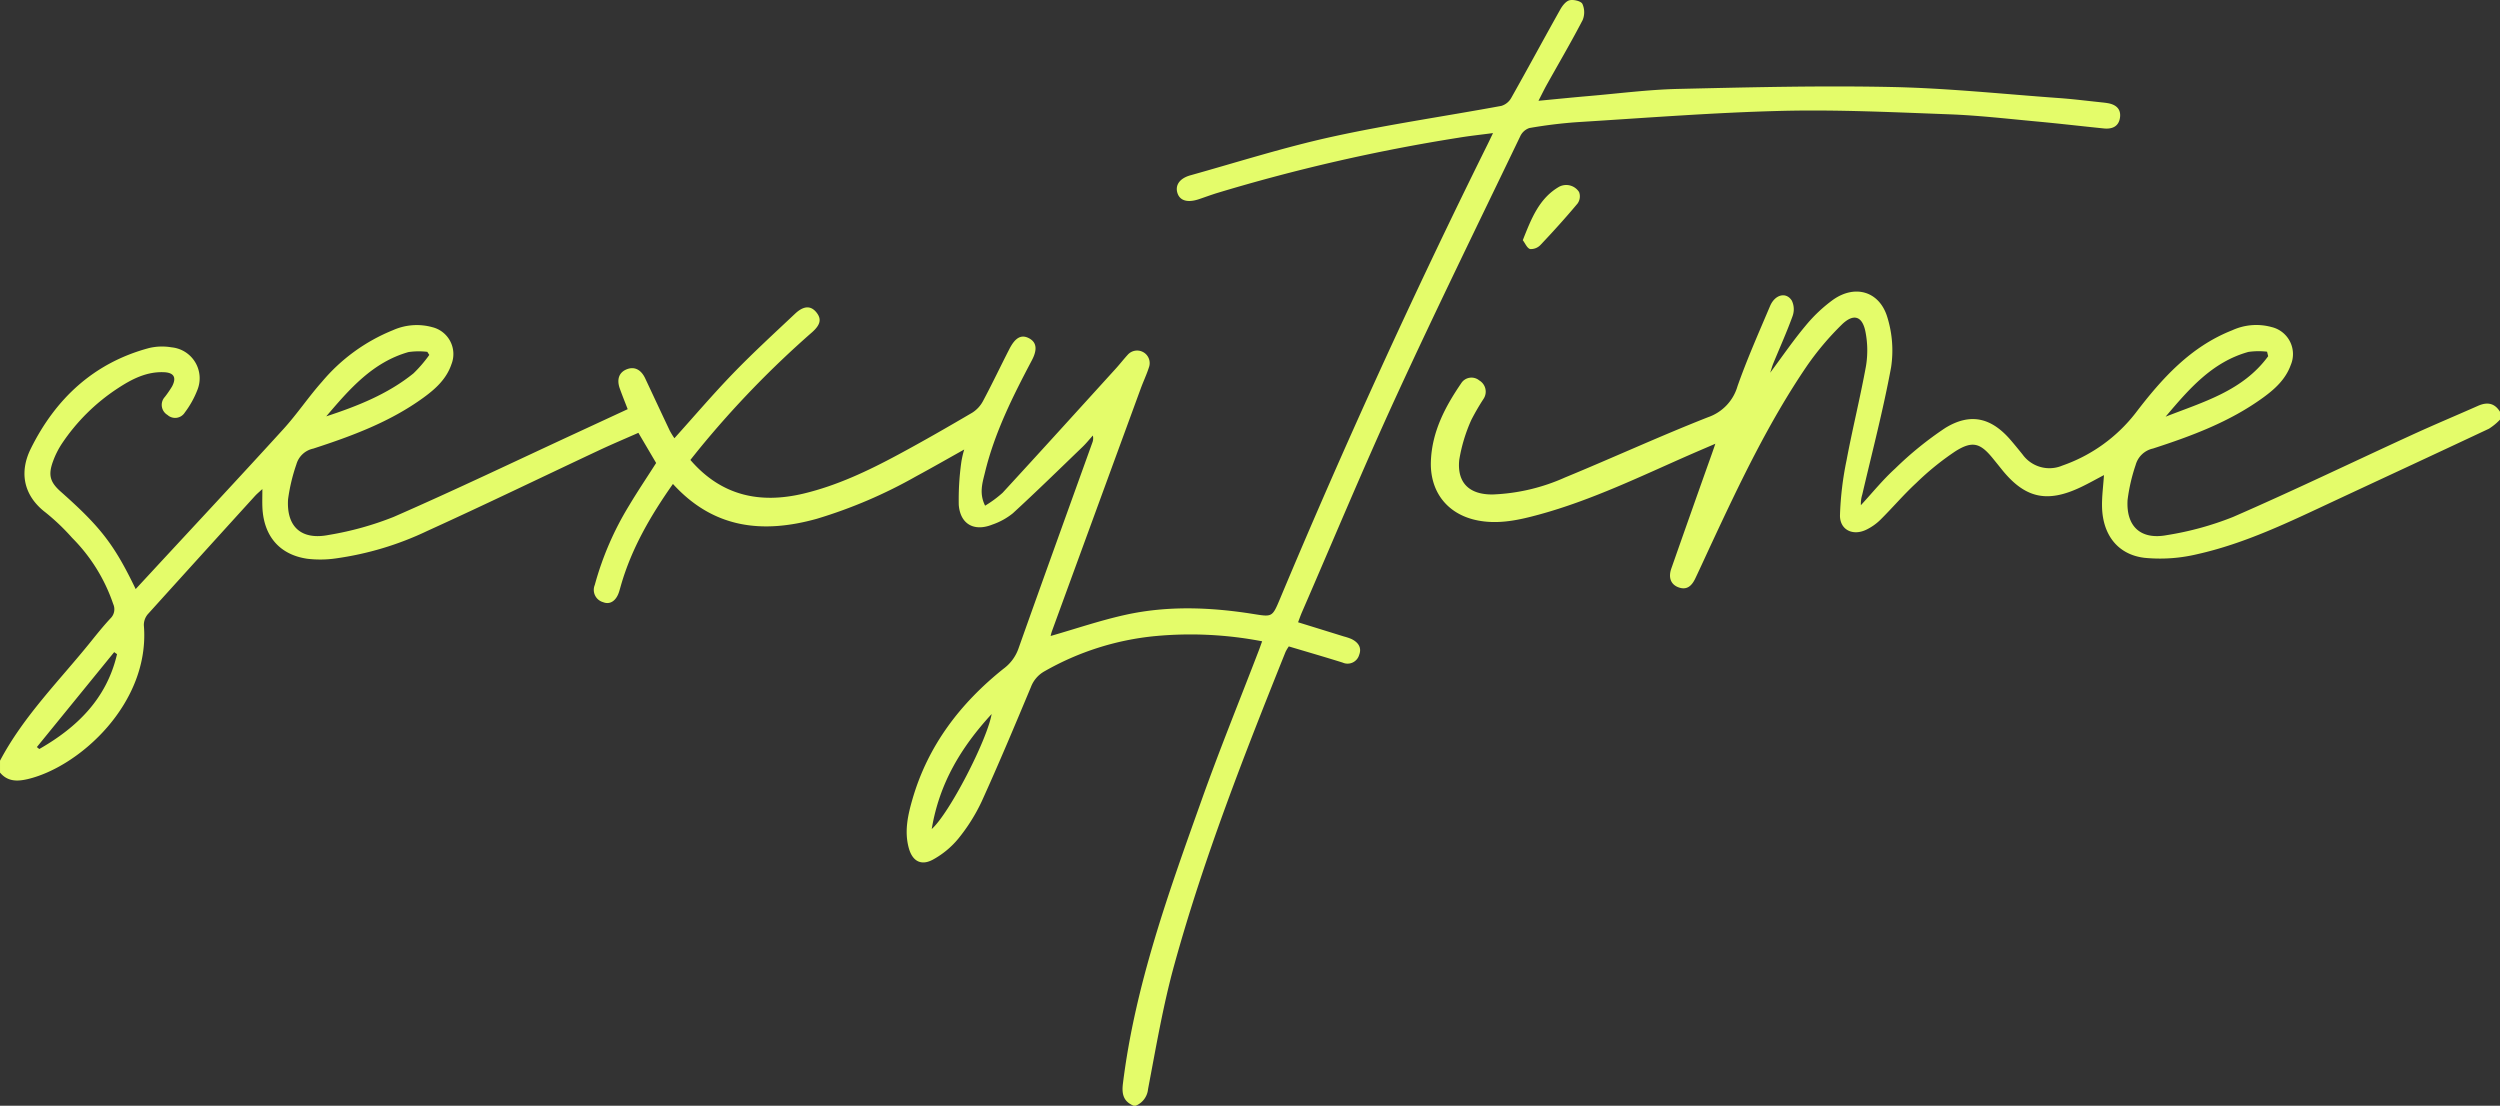 <svg xmlns="http://www.w3.org/2000/svg" xmlns:xlink="http://www.w3.org/1999/xlink" width="492" height="217.614" viewBox="0 0 492 217.614"><rect x="0" y="0" width="492" height="217.614" fill="#333333" stroke="none"/><defs><clipPath id="a"><rect width="492" height="217.614" fill="#e4fc6a"/></clipPath></defs><g clip-path="url(#a)"><path d="M223.107,217.614c-1.984-.83-2.377-2.242-2.117-4.347,2.4-19.415,9.013-37.657,15.523-55.912,3.5-9.825,7.441-19.5,11.18-29.238.226-.588.431-1.185.694-1.91a74.552,74.552,0,0,0-21.1-1.02,54.44,54.44,0,0,0-21.741,6.929,5.946,5.946,0,0,0-2.663,3.1c-3.158,7.545-6.315,15.094-9.7,22.539a35.453,35.453,0,0,1-4.634,7.346,17.052,17.052,0,0,1-4.851,4.017c-2.358,1.336-4.118.415-4.842-2.2-.916-3.309-.181-6.554.737-9.71,3.067-10.545,9.436-18.838,17.906-25.608a8.36,8.36,0,0,0,2.913-3.9c4.8-13.536,9.689-27.04,14.547-40.554a2.335,2.335,0,0,0,.112-1.433c-.666.739-1.289,1.521-2,2.209-4.553,4.386-9.075,8.807-13.729,13.083a13.212,13.212,0,0,1-4.04,2.23c-3.572,1.434-6.318-.05-6.618-3.885a53.209,53.209,0,0,1,.508-8.431,18.4,18.4,0,0,1,.567-2.455c-3.3,1.843-6.363,3.6-9.465,5.275a95.022,95.022,0,0,1-19.506,8.347c-10.663,2.985-20.345,1.955-28.354-6.845-4.4,6.256-8.137,12.676-10.231,19.954-.125.433-.24.87-.378,1.3-.558,1.737-1.764,2.568-3.125,2.015a2.511,2.511,0,0,1-1.649-3.386,60.121,60.121,0,0,1,6.718-15.573c1.685-2.825,3.525-5.558,5.36-8.435l-3.493-5.936c-2.582,1.143-5.177,2.233-7.722,3.428-11.263,5.287-22.46,10.719-33.788,15.864A61.339,61.339,0,0,1,66.056,109.9a21.528,21.528,0,0,1-5.6.061c-5.451-.8-8.568-4.478-8.815-10.109-.047-1.083-.007-2.171-.007-3.609-.642.6-1.068.941-1.433,1.342Q39.631,109.207,29.1,120.863a3.279,3.279,0,0,0-.789,2.2c1.281,15.3-12.69,27.885-22.878,30.268-2.055.481-3.942.494-5.431-1.292v-2.328c4.654-8.813,11.719-15.789,17.884-23.451,1.256-1.561,2.514-3.127,3.881-4.589a2.487,2.487,0,0,0,.512-2.8,33.815,33.815,0,0,0-8.1-13.041,42.531,42.531,0,0,0-5.185-4.95c-4.218-3.2-5.337-7.749-2.927-12.6C10.948,78.444,18.478,71.4,29.336,68.493a11.1,11.1,0,0,1,4.418-.139,6.119,6.119,0,0,1,5.059,8.47,18.232,18.232,0,0,1-2.437,4.351,2.243,2.243,0,0,1-3.413.489,2.305,2.305,0,0,1-.52-3.549,21.391,21.391,0,0,0,1.423-2.07c.918-1.758.367-2.711-1.6-2.793-3.47-.145-6.4,1.4-9.155,3.215A38.655,38.655,0,0,0,12.17,87.325a16.486,16.486,0,0,0-1.728,3.444c-1,2.715-.6,4.118,1.526,6C19.82,103.721,22.5,107.2,26.7,115.928c.957-1.034,1.866-2.013,2.774-2.995,8.78-9.492,17.606-18.94,26.31-28.5,2.689-2.953,4.925-6.315,7.579-9.3A35.706,35.706,0,0,1,77.336,64.979a11.49,11.49,0,0,1,7.75-.589A5.45,5.45,0,0,1,88.838,71.7c-.982,2.9-3.152,4.852-5.519,6.571C76.76,83.039,69.252,85.811,61.64,88.289a4.373,4.373,0,0,0-3.309,3.088,35.277,35.277,0,0,0-1.642,6.911c-.323,5.413,2.636,8.045,8,6.99a61.669,61.669,0,0,0,12.79-3.553c12.1-5.293,24.022-11,36.012-16.55,3.269-1.513,6.537-3.029,10.039-4.651-.521-1.353-1.07-2.7-1.556-4.063-.636-1.788-.154-3.136,1.281-3.749,1.537-.657,2.885-.026,3.719,1.751,1.614,3.436,3.216,6.879,4.844,10.309a15.167,15.167,0,0,0,.907,1.471c3.894-4.322,7.609-8.687,11.587-12.8,3.908-4.038,8.059-7.843,12.153-11.7,1.692-1.593,3.083-1.624,4.175-.3s.854,2.465-.846,3.967a191.886,191.886,0,0,0-22.1,22.828c-.608.749-1.206,1.5-1.827,2.28,6.066,7.027,13.632,8.692,22.306,6.611,6.576-1.578,12.63-4.451,18.54-7.628,4.943-2.658,9.813-5.457,14.654-8.3a6.118,6.118,0,0,0,2.126-2.344c1.792-3.355,3.422-6.795,5.158-10.181,1.167-2.276,2.365-2.892,3.858-2.107s1.688,2.207.557,4.347c-3.739,7.076-7.322,14.22-9.224,22.059-.494,2.037-1.189,4.114.026,6.543a22.372,22.372,0,0,0,3.438-2.531c7.481-8.126,14.893-16.314,22.32-24.49.781-.861,1.494-1.785,2.28-2.642a2.472,2.472,0,0,1,4.182,2.505c-.453,1.408-1.1,2.753-1.606,4.144q-8.742,23.857-17.462,47.721a8.109,8.109,0,0,0-.255.937c4.889-1.4,9.751-3.065,14.737-4.166,8.3-1.831,16.692-1.5,25.038-.182,3.848.607,3.821.716,5.385-3.015q18.987-45.321,40.81-89.345c.313-.628.61-1.263,1.09-2.262-2.457.327-4.646.553-6.812.917a356.8,356.8,0,0,0-47.6,10.91c-1.167.366-2.315.794-3.474,1.183-2.237.751-3.773.292-4.232-1.256-.448-1.509.435-2.847,2.567-3.445,9.294-2.6,18.521-5.536,27.936-7.6,11-2.41,22.177-4.02,33.261-6.064A3.314,3.314,0,0,0,297.4,19.29c3.264-5.786,6.415-11.636,9.665-17.43.417-.743,1.118-1.645,1.841-1.813.781-.181,2.243.17,2.512.723a4.027,4.027,0,0,1,.047,3.179c-2.23,4.292-4.681,8.469-7.04,12.693-.522.935-.986,1.9-1.652,3.193,3.55-.337,6.734-.663,9.922-.936,5.854-.5,11.7-1.263,17.569-1.4,14.019-.32,28.051-.668,42.065-.375,10.961.229,21.9,1.386,32.853,2.173,2.83.2,5.649.563,8.473.855.386.04.771.087,1.152.151,1.623.277,2.659,1.156,2.4,2.885s-1.557,2.254-3.158,2.092c-4.43-.449-8.852-.969-13.285-1.377-5.722-.528-11.445-1.194-17.181-1.406-10.98-.407-21.98-.943-32.954-.675-13.425.328-26.834,1.392-40.245,2.219A91.622,91.622,0,0,0,300.97,25.2a3.069,3.069,0,0,0-1.789,1.622c-8.186,17.027-16.508,33.991-24.4,51.154-6.46,14.05-12.4,28.34-18.565,42.526-.256.588-.463,1.2-.754,1.962,3.04.941,6.03,1.866,9.019,2.794a10.754,10.754,0,0,1,1.464.488c1.313.629,2.1,1.671,1.546,3.113a2.373,2.373,0,0,1-3.265,1.537c-3.5-1.1-7.024-2.115-10.588-3.181a8.318,8.318,0,0,0-.64,1.071c-8.106,20.208-16.062,40.484-21.871,61.494-2.225,8.046-3.624,16.328-5.189,24.543a3.92,3.92,0,0,1-2.442,3.288ZM64.2,81.94c6.119-2.008,12.088-4.36,17.158-8.449a25.735,25.735,0,0,0,3.127-3.64l-.392-.61a14.075,14.075,0,0,0-3.7.046c-7.063,2-11.623,7.3-16.189,12.653m-41.167,46.8-.566-.4L7.255,147.023l.477.386c7.489-4.28,13.271-9.949,15.3-18.671m160.333,34.413c3.413-3,10.885-17.435,11.792-22.633-6.033,6.577-10.292,13.625-11.792,22.633" fill="#e4fc6a"/><path d="M573.271,99.15a11.313,11.313,0,0,1-2.173,1.786c-10.2,4.805-20.44,9.543-30.658,14.315-8.7,4.065-17.364,8.285-26.793,10.386a31.416,31.416,0,0,1-10.325.708c-5.262-.623-8.227-4.512-8.368-9.984-.053-2.043.236-4.1.379-6.3-1.542.808-3.066,1.673-4.646,2.419-6.621,3.125-10.951,2.112-15.5-3.571q-.849-1.062-1.706-2.112c-2.444-3.012-3.983-3.546-7.31-1.474a53.792,53.792,0,0,0-7.791,6.3c-2.465,2.275-4.648,4.856-7.035,7.221a10.5,10.5,0,0,1-2.831,1.986c-2.618,1.239-5.164.012-5.135-2.853a62.663,62.663,0,0,1,1.3-10.859c1.164-6.2,2.693-12.33,3.821-18.535a18.95,18.95,0,0,0-.07-6.529c-.581-3.311-2.366-3.923-4.765-1.539a55.931,55.931,0,0,0-6.838,8.132c-7.461,10.972-13.147,22.921-18.739,34.909-1.063,2.279-2.1,4.572-3.18,6.841-.667,1.4-1.615,2.4-3.347,1.74-1.474-.562-2-1.915-1.367-3.709q3.965-11.3,7.986-22.587c.183-.518.359-1.038.671-1.945-1.806.777-3.266,1.4-4.718,2.032-9.853,4.313-19.54,9.053-29.968,11.9-3.925,1.074-7.9,1.96-12.021,1.171-5.975-1.142-9.507-5.613-9.273-11.695.223-5.787,2.787-10.657,5.944-15.283a2.4,2.4,0,0,1,3.593-.576,2.557,2.557,0,0,1,.843,3.586,45.778,45.778,0,0,0-2.425,4.177,31.486,31.486,0,0,0-2.376,7.868c-.452,4.52,1.982,6.841,6.581,6.8a38.283,38.283,0,0,0,14.228-3.342c9.414-3.876,18.672-8.138,28.144-11.859a9.124,9.124,0,0,0,5.816-6.126c1.883-5.339,4.187-10.533,6.4-15.753.967-2.288,3.177-2.839,4.288-1.059a3.947,3.947,0,0,1,.147,3.025c-1.139,3.148-2.518,6.207-3.793,9.306-.21.512-.354,1.051-.617,1.845,2.415-3.241,4.523-6.33,6.912-9.183a29.316,29.316,0,0,1,5.461-5.173c4.408-3.106,9.238-1.614,10.721,3.572a22.09,22.09,0,0,1,.7,9.714c-1.549,8.405-3.73,16.695-5.667,25.028a6.275,6.275,0,0,0-.279,2.118c2.231-2.415,4.312-5,6.732-7.2a67.714,67.714,0,0,1,9.873-8c4.975-3.051,9.08-2.023,12.867,2.375.8.93,1.575,1.885,2.347,2.839a6.508,6.508,0,0,0,7.82,2.189,31.215,31.215,0,0,0,14.418-10.341c5.189-6.8,10.809-13.057,19.024-16.29a11.351,11.351,0,0,1,7.745-.632A5.47,5.47,0,0,1,532.09,88.4c-1,2.8-3.12,4.728-5.434,6.41-6.557,4.766-14.059,7.555-21.674,10.024a4.529,4.529,0,0,0-3.414,3.234,34.806,34.806,0,0,0-1.594,6.922c-.294,5.206,2.608,7.853,7.753,6.884a60.779,60.779,0,0,0,12.986-3.563c11.874-5.169,23.548-10.8,35.321-16.2,4.274-1.961,8.615-3.775,12.915-5.681,1.783-.79,3.248-.573,4.323,1.172ZM527.647,86.666c-.072-.3-.145-.591-.217-.889a14.174,14.174,0,0,0-3.677.045c-7.155,1.991-11.733,7.36-16.295,12.747,7.388-2.9,15.207-5.069,20.189-11.9" transform="translate(-81.271 -16.564)" fill="#e4fc6a"/><path d="M386.179,57.77c1.68-4.229,3.2-8.222,7.139-10.512a3,3,0,0,1,3.942,1.041,2.425,2.425,0,0,1-.3,2.252c-2.337,2.793-4.785,5.5-7.288,8.144a2.592,2.592,0,0,1-2.053.816c-.6-.172-.972-1.131-1.442-1.742" transform="translate(-86.494 -10.499)" fill="#e4fc6a"/></g></svg>